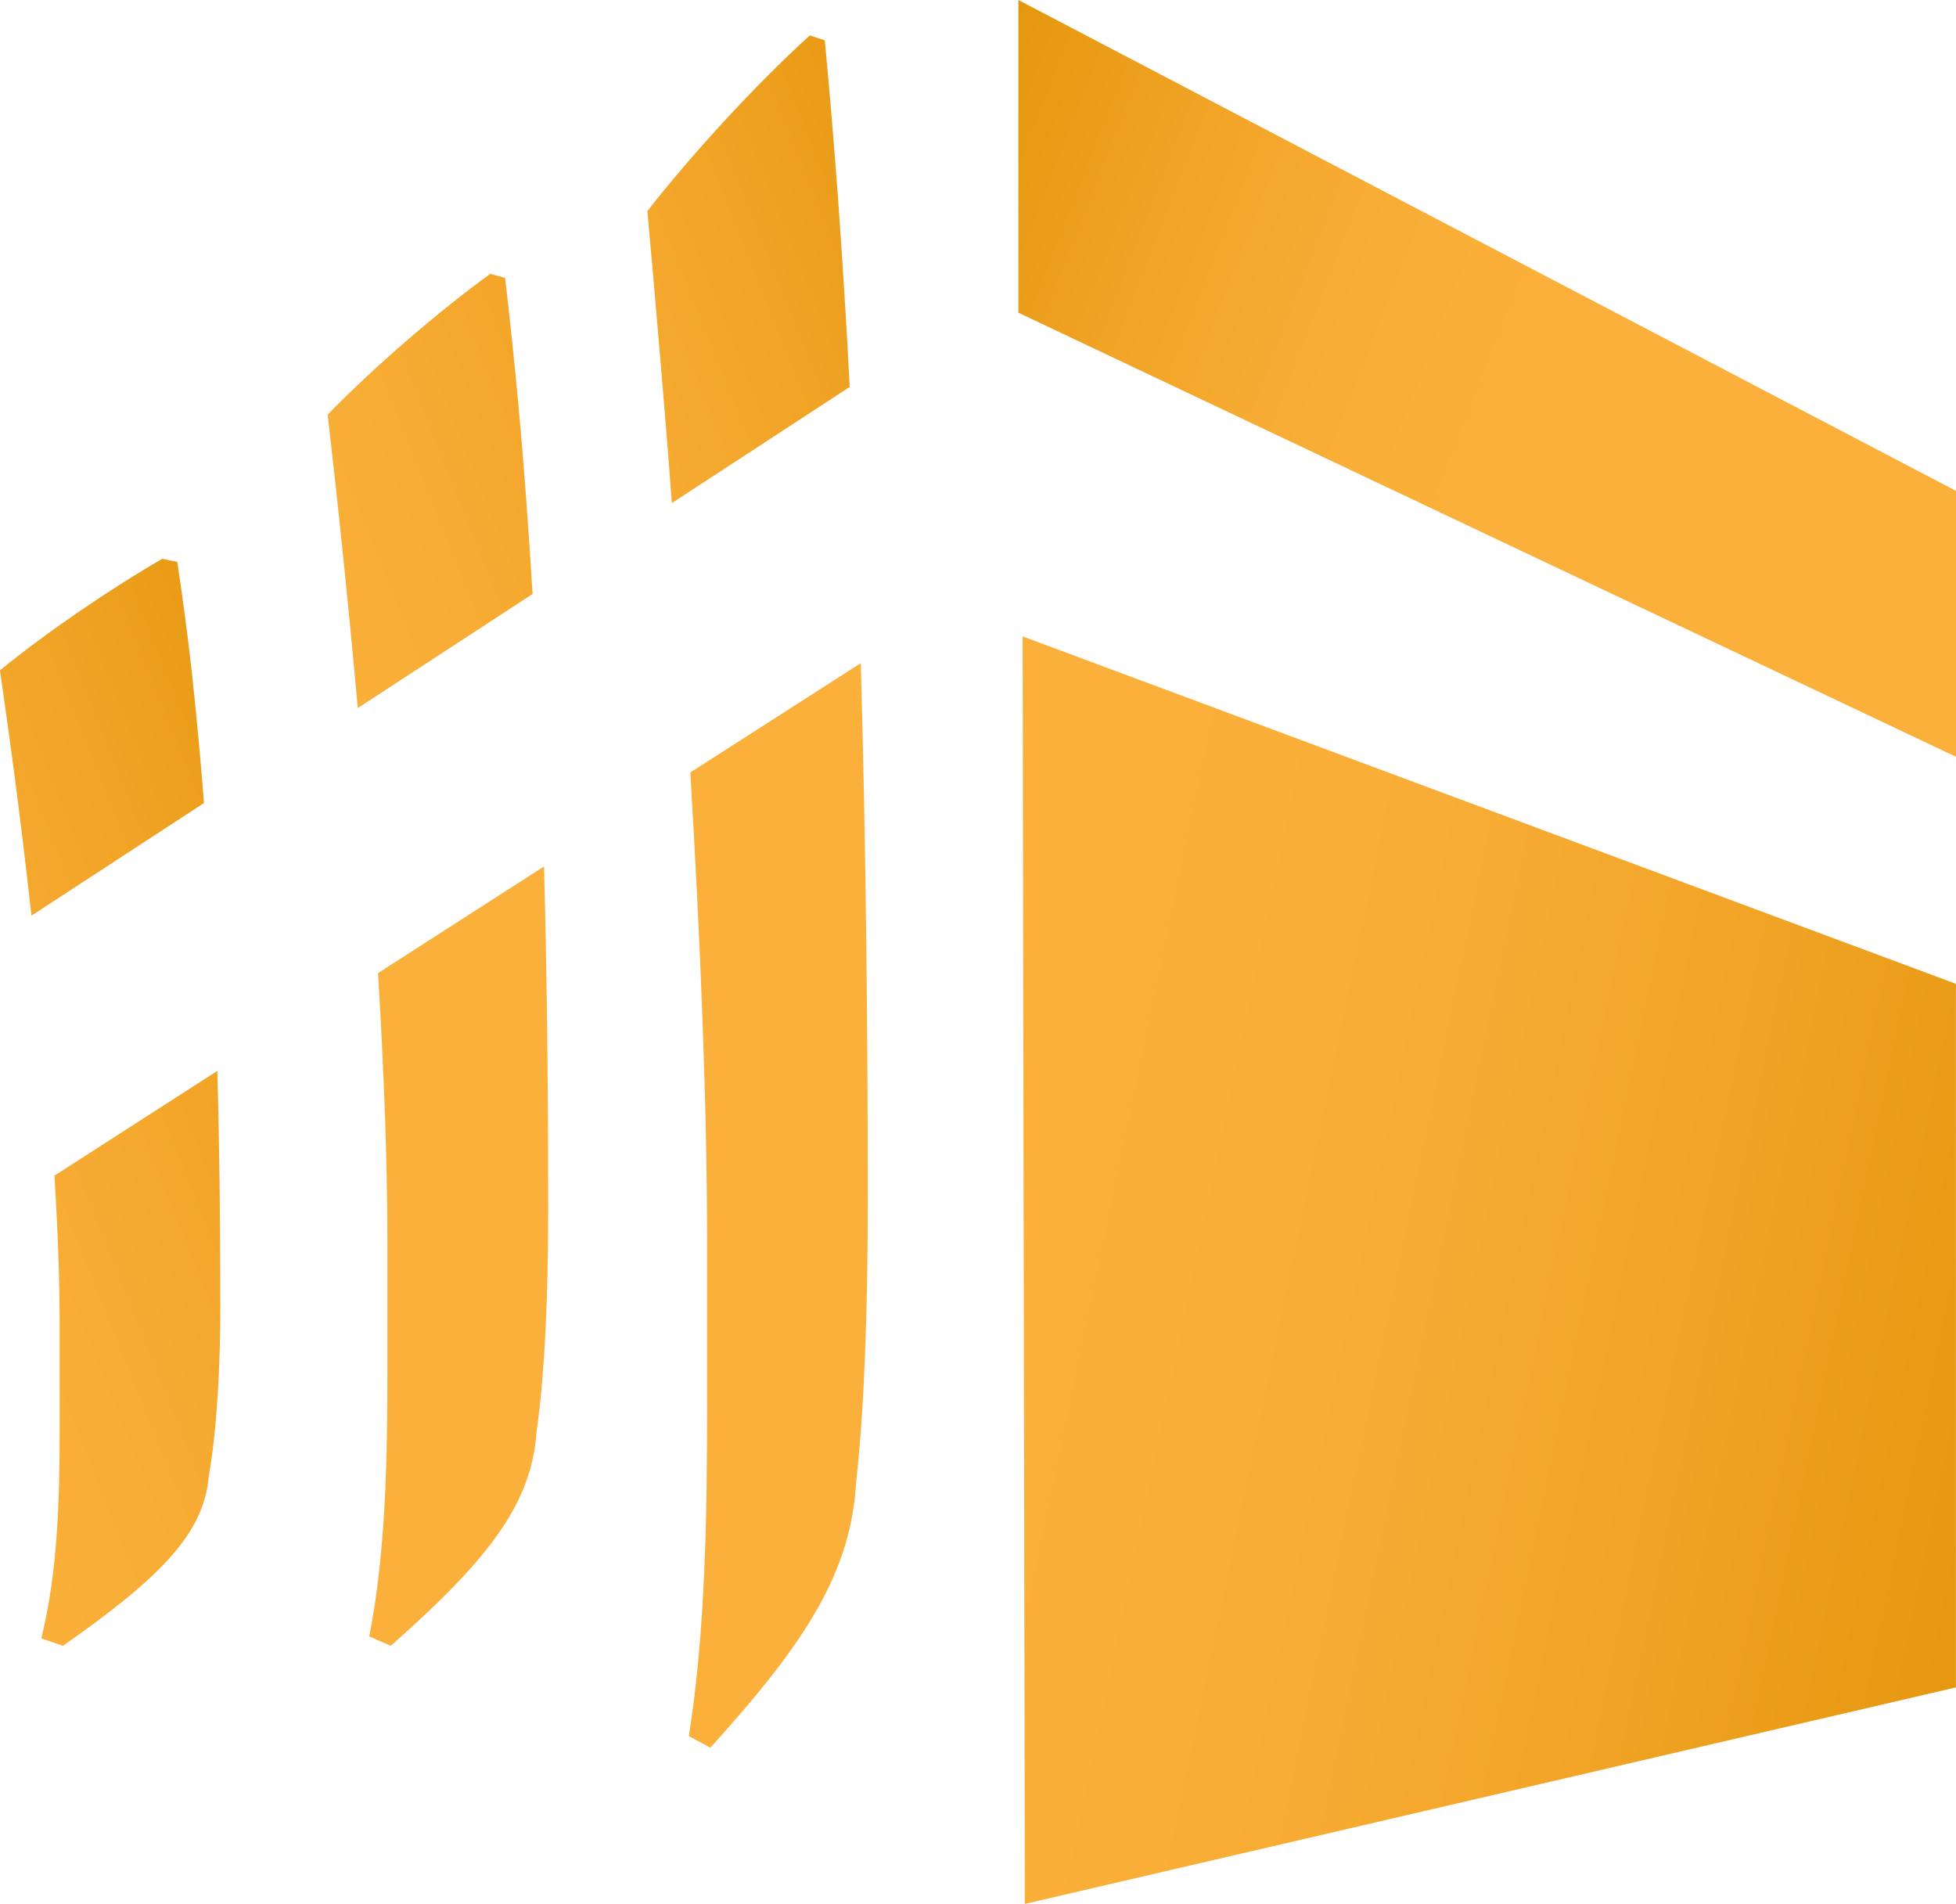 <?xml version="1.0" encoding="UTF-8"?>
<svg xmlns="http://www.w3.org/2000/svg" xmlns:xlink="http://www.w3.org/1999/xlink" id="Calque_2" viewBox="0 0 290.18 282.39">
  <defs>
    <style>
      .cls-1 {
        fill: url(#Dégradé_sans_nom_9-4);
      }

      .cls-2 {
        fill: url(#Dégradé_sans_nom_9-7);
      }

      .cls-3 {
        fill: url(#Dégradé_sans_nom_9-6);
      }

      .cls-4 {
        fill: url(#Dégradé_sans_nom_9);
      }

      .cls-5 {
        fill: url(#Dégradé_sans_nom_9-5);
      }

      .cls-6 {
        fill: url(#Dégradé_sans_nom_9-3);
      }

      .cls-7 {
        fill: url(#Dégradé_sans_nom_9-2);
      }

      .cls-8 {
        fill: url(#Dégradé_sans_nom_33);
      }
    </style>
    <linearGradient id="Dégradé_sans_nom_9" data-name="Dégradé sans nom 9" x1="122.66" y1="48.98" x2="-51.94" y2="118.61" gradientUnits="userSpaceOnUse">
      <stop offset="0" stop-color="#e5970e"></stop>
      <stop offset=".03" stop-color="#e79912"></stop>
      <stop offset=".21" stop-color="#f2a528"></stop>
      <stop offset=".37" stop-color="#f8ad36"></stop>
      <stop offset=".52" stop-color="#fbb03b"></stop>
      <stop offset="1" stop-color="#fbb03b"></stop>
    </linearGradient>
    <linearGradient id="Dégradé_sans_nom_9-2" data-name="Dégradé sans nom 9" x1="186.18" y1="139.72" x2="11.59" y2="209.34" xlink:href="#Dégradé_sans_nom_9"></linearGradient>
    <linearGradient id="Dégradé_sans_nom_9-3" data-name="Dégradé sans nom 9" x1="45.47" y1="96.94" x2="-129.13" y2="166.57" xlink:href="#Dégradé_sans_nom_9"></linearGradient>
    <linearGradient id="Dégradé_sans_nom_9-4" data-name="Dégradé sans nom 9" x1="78.05" y1="178.65" x2="-96.55" y2="248.27" xlink:href="#Dégradé_sans_nom_9"></linearGradient>
    <linearGradient id="Dégradé_sans_nom_9-5" data-name="Dégradé sans nom 9" x1="144.24" y1="26.24" x2="-30.36" y2="95.87" xlink:href="#Dégradé_sans_nom_9"></linearGradient>
    <linearGradient id="Dégradé_sans_nom_33" data-name="Dégradé sans nom 33" x1="145.47" y1="167.25" x2="-29.13" y2="236.88" gradientUnits="userSpaceOnUse">
      <stop offset=".52" stop-color="#fbb03b"></stop>
      <stop offset=".62" stop-color="#f4a938"></stop>
      <stop offset=".77" stop-color="#e19732"></stop>
      <stop offset=".94" stop-color="#c37928"></stop>
      <stop offset="1" stop-color="#b86e25"></stop>
    </linearGradient>
    <linearGradient id="Dégradé_sans_nom_9-6" data-name="Dégradé sans nom 9" x1="141.25" y1="25.26" x2="300" y2="86.99" xlink:href="#Dégradé_sans_nom_9"></linearGradient>
    <linearGradient id="Dégradé_sans_nom_9-7" data-name="Dégradé sans nom 9" x1="298.69" y1="218.84" x2="23.22" y2="161.71" xlink:href="#Dégradé_sans_nom_9"></linearGradient>
  </defs>
  <g id="Calque_1-2" data-name="Calque_1">
    <g>
      <path class="cls-4" d="M79.01,88.1l-25.93,16.92c-.86-9.54-1.78-18.83-2.69-27.42-.59-5.68-1.21-11.08-1.78-16.1,6.89-7.09,16.48-15.35,24.12-20.88l2.2.59c.71,5.97,1.34,12.05,1.92,18.26.88,9.34,1.56,18.92,2.16,28.63Z"></path>
      <path class="cls-7" d="M81.32,179.9c0,12-.48,23.83-1.72,32.49-.75,10.84-7.38,19.12-21.63,31.72l-3.19-1.39c2.45-12.4,2.69-26.39,2.69-39.38v-19.32c0-11.87-.53-25.51-1.39-39.69l24.63-15.82c.46,17.29.62,34.6.62,51.39Z"></path>
      <path class="cls-6" d="M30.26,119.11l-25.59,16.7c-.84-7.49-1.72-14.76-2.62-21.59-.71-5.26-1.39-10.24-2.05-14.8,6.87-5.62,16.48-12.16,24.08-16.54l2.22.46c.82,5.4,1.54,10.9,2.18,16.54.68,6.3,1.28,12.71,1.78,19.23Z"></path>
      <path class="cls-1" d="M32.69,193.23c0,9.52-.51,18.88-1.72,25.75-.73,8.59-7.38,15.13-21.63,25.13l-3.22-1.1c2.47-9.82,2.73-20.9,2.73-31.21v-15.29c0-6.76-.29-14.27-.77-22.14l24.16-15.53c.33,11.59.44,23.15.44,34.38Z"></path>
      <path class="cls-5" d="M126.06,57.39l-26.39,17.23c-.59-8.02-1.23-15.82-1.87-23.22-.59-7.09-1.19-13.83-1.76-20.09,6.89-8.83,16.48-19.16,24.1-26.06l2.22.73c.71,7.45,1.34,15.04,1.92,22.8.68,9.36,1.28,18.92,1.78,28.61Z"></path>
      <path class="cls-8" d="M128.73,179.07c0,15-.49,29.76-1.7,40.57-.75,13.52-7.4,23.86-21.65,39.58l-3.19-1.72c2.47-15.48,2.71-32.95,2.71-49.16v-24.12c0-20.35-1.01-44.93-2.49-69.65l25.29-16.21c.77,27.07,1.04,54.41,1.04,80.71Z"></path>
      <polygon class="cls-3" points="290.18 72.81 290.18 112.25 151.08 46.38 151.08 0 290.18 72.81"></polygon>
      <polygon class="cls-2" points="290.17 250.28 152.04 282.39 151.71 94.39 290.17 145.92 290.17 250.28"></polygon>
    </g>
  </g>
</svg>
